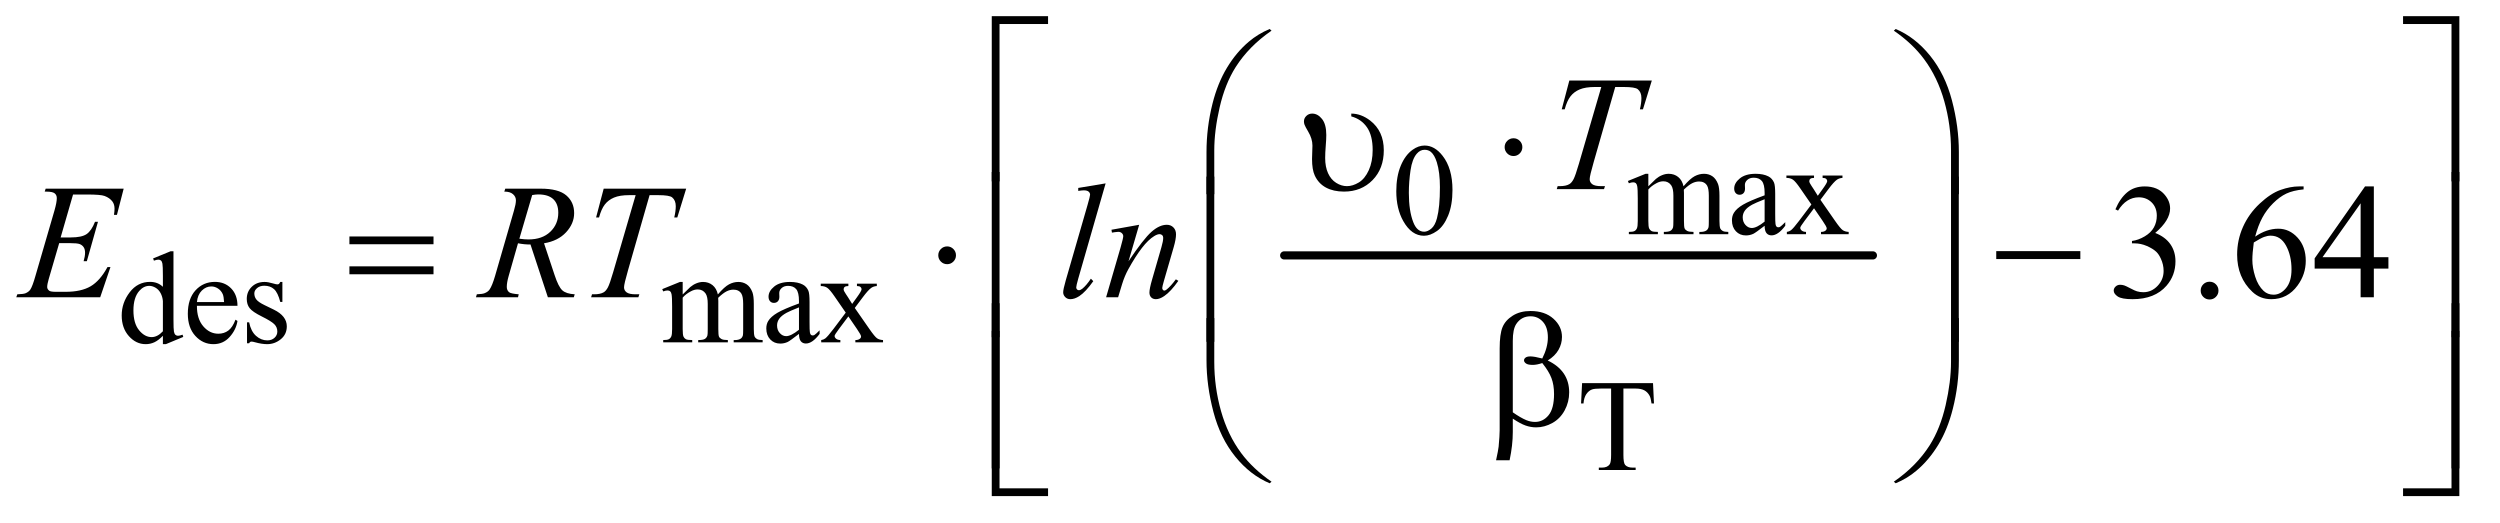 <?xml version="1.0" encoding="UTF-8"?>
<!DOCTYPE svg PUBLIC '-//W3C//DTD SVG 1.0//EN'
          'http://www.w3.org/TR/2001/REC-SVG-20010904/DTD/svg10.dtd'>
<svg stroke-dasharray="none" shape-rendering="auto" xmlns="http://www.w3.org/2000/svg" font-family="'Dialog'" text-rendering="auto" width="239" fill-opacity="1" color-interpolation="auto" color-rendering="auto" preserveAspectRatio="xMidYMid meet" font-size="12px" viewBox="0 0 239 50" fill="black" xmlns:xlink="http://www.w3.org/1999/xlink" stroke="black" image-rendering="auto" stroke-miterlimit="10" stroke-linecap="square" stroke-linejoin="miter" font-style="normal" stroke-width="1" height="50" stroke-dashoffset="0" font-weight="normal" stroke-opacity="1"
><!--Generated by the Batik Graphics2D SVG Generator--><defs id="genericDefs"
  /><g
  ><defs id="defs1"
    ><clipPath clipPathUnits="userSpaceOnUse" id="clipPath1"
      ><path d="M0.935 1.867 L152.126 1.867 L152.126 33.174 L0.935 33.174 L0.935 1.867 Z"
      /></clipPath
      ><clipPath clipPathUnits="userSpaceOnUse" id="clipPath2"
      ><path d="M29.864 59.645 L29.864 1059.886 L4860.261 1059.886 L4860.261 59.645 Z"
      /></clipPath
    ></defs
    ><g stroke-width="16" transform="scale(1.576,1.576) translate(-0.935,-1.867) matrix(0.031,0,0,0.031,0,0)" stroke-linejoin="round" stroke-linecap="round"
    ><line y2="560" fill="none" x1="2543" clip-path="url(#clipPath2)" x2="3695" y1="560"
    /></g
    ><g transform="matrix(0.049,0,0,0.049,-1.473,-2.942)"
    ><path d="M2754.25 433.25 Q2754.25 404.25 2763 383.312 Q2771.75 362.375 2786.25 352.125 Q2797.5 344 2809.5 344 Q2829 344 2844.5 363.875 Q2863.875 388.5 2863.875 430.625 Q2863.875 460.125 2855.375 480.75 Q2846.875 501.375 2833.688 510.688 Q2820.5 520 2808.25 520 Q2784 520 2767.875 491.375 Q2754.25 467.25 2754.25 433.25 ZM2778.75 436.375 Q2778.75 471.375 2787.375 493.5 Q2794.5 512.125 2808.625 512.125 Q2815.375 512.125 2822.625 506.062 Q2829.875 500 2833.625 485.75 Q2839.375 464.25 2839.375 425.125 Q2839.375 396.125 2833.375 376.75 Q2828.875 362.375 2821.75 356.375 Q2816.625 352.25 2809.375 352.25 Q2800.875 352.25 2794.25 359.875 Q2785.25 370.25 2782 392.5 Q2778.75 414.75 2778.75 436.375 ZM3246 423.5 Q3258.5 411 3260.75 409.125 Q3266.375 404.375 3272.875 401.75 Q3279.375 399.125 3285.75 399.125 Q3296.5 399.125 3304.25 405.375 Q3312 411.625 3314.625 423.5 Q3327.5 408.5 3336.375 403.812 Q3345.25 399.125 3354.625 399.125 Q3363.75 399.125 3370.812 403.812 Q3377.875 408.5 3382 419.125 Q3384.75 426.375 3384.75 441.875 L3384.75 491.125 Q3384.75 501.875 3386.375 505.875 Q3387.625 508.625 3391 510.562 Q3394.375 512.5 3402 512.5 L3402 517 L3345.5 517 L3345.5 512.5 L3347.875 512.5 Q3355.25 512.5 3359.375 509.625 Q3362.25 507.625 3363.5 503.25 Q3364 501.125 3364 491.125 L3364 441.875 Q3364 427.875 3360.625 422.125 Q3355.75 414.125 3345 414.125 Q3338.375 414.125 3331.688 417.438 Q3325 420.75 3315.5 429.75 L3315.25 431.125 L3315.5 436.5 L3315.5 491.125 Q3315.5 502.875 3316.812 505.75 Q3318.125 508.625 3321.75 510.562 Q3325.375 512.5 3334.125 512.5 L3334.125 517 L3276.25 517 L3276.25 512.5 Q3285.75 512.5 3289.312 510.25 Q3292.875 508 3294.25 503.5 Q3294.875 501.375 3294.875 491.125 L3294.875 441.875 Q3294.875 427.875 3290.75 421.75 Q3285.25 413.75 3275.375 413.75 Q3268.625 413.75 3262 417.375 Q3251.625 422.875 3246 429.75 L3246 491.125 Q3246 502.375 3247.562 505.75 Q3249.125 509.125 3252.188 510.812 Q3255.25 512.5 3264.625 512.5 L3264.625 517 L3208 517 L3208 512.5 Q3215.875 512.5 3219 510.812 Q3222.125 509.125 3223.75 505.438 Q3225.375 501.75 3225.375 491.125 L3225.375 447.375 Q3225.375 428.5 3224.25 423 Q3223.375 418.875 3221.5 417.312 Q3219.625 415.75 3216.375 415.75 Q3212.875 415.75 3208 417.625 L3206.125 413.125 L3240.625 399.125 L3246 399.125 L3246 423.5 ZM3472.875 500.5 Q3455.25 514.125 3450.75 516.25 Q3444 519.375 3436.375 519.375 Q3424.5 519.375 3416.812 511.25 Q3409.125 503.125 3409.125 489.875 Q3409.125 481.5 3412.875 475.375 Q3418 466.875 3430.688 459.375 Q3443.375 451.875 3472.875 441.125 L3472.875 436.625 Q3472.875 419.5 3467.438 413.125 Q3462 406.75 3451.625 406.75 Q3443.75 406.75 3439.125 411 Q3434.375 415.25 3434.375 420.75 L3434.625 428 Q3434.625 433.75 3431.688 436.875 Q3428.75 440 3424 440 Q3419.375 440 3416.438 436.75 Q3413.5 433.5 3413.5 427.875 Q3413.5 417.125 3424.5 408.125 Q3435.5 399.125 3455.375 399.125 Q3470.625 399.125 3480.375 404.25 Q3487.75 408.125 3491.25 416.375 Q3493.5 421.75 3493.5 438.375 L3493.5 477.25 Q3493.5 493.625 3494.125 497.312 Q3494.75 501 3496.188 502.25 Q3497.625 503.5 3499.5 503.5 Q3501.5 503.5 3503 502.625 Q3505.625 501 3513.125 493.5 L3513.125 500.5 Q3499.125 519.25 3486.375 519.25 Q3480.25 519.25 3476.625 515 Q3473 510.75 3472.875 500.5 ZM3472.875 492.375 L3472.875 448.75 Q3454 456.25 3448.5 459.375 Q3438.625 464.875 3434.375 470.875 Q3430.125 476.875 3430.125 484 Q3430.125 493 3435.5 498.938 Q3440.875 504.875 3447.875 504.875 Q3457.375 504.875 3472.875 492.375 ZM3515.375 402.5 L3569.25 402.5 L3569.25 407.125 Q3564.125 407.125 3562.062 408.875 Q3560 410.625 3560 413.5 Q3560 416.5 3564.375 422.75 Q3565.75 424.75 3568.5 429 L3576.625 442 L3586 429 Q3595 416.625 3595 413.375 Q3595 410.75 3592.875 408.938 Q3590.75 407.125 3586 407.125 L3586 402.5 L3624.75 402.5 L3624.75 407.125 Q3618.625 407.5 3614.125 410.5 Q3608 414.75 3597.375 429 L3581.75 449.875 L3610.25 490.875 Q3620.75 506 3625.25 509.062 Q3629.75 512.125 3636.875 512.5 L3636.875 517 L3582.875 517 L3582.875 512.5 Q3588.5 512.5 3591.625 510 Q3594 508.25 3594 505.375 Q3594 502.5 3586 490.875 L3569.25 466.375 L3550.875 490.875 Q3542.375 502.25 3542.375 504.375 Q3542.375 507.375 3545.188 509.812 Q3548 512.25 3553.625 512.5 L3553.625 517 L3516.25 517 L3516.25 512.5 Q3520.75 511.875 3524.125 509.375 Q3528.875 505.75 3540.125 490.875 L3564.125 459 L3542.375 427.5 Q3533.125 414 3528.062 410.562 Q3523 407.125 3515.375 407.125 L3515.375 402.5 Z" stroke="none" clip-path="url(#clipPath2)"
    /></g
    ><g transform="matrix(0.049,0,0,0.049,-1.473,-2.942)"
    ><path d="M347.875 715.125 Q339.5 723.875 331.5 727.688 Q323.5 731.5 314.25 731.5 Q295.5 731.5 281.5 715.812 Q267.5 700.125 267.5 675.5 Q267.5 650.875 283 630.438 Q298.5 610 322.875 610 Q338 610 347.875 619.625 L347.875 598.5 Q347.875 578.875 346.938 574.375 Q346 569.875 344 568.25 Q342 566.625 339 566.625 Q335.75 566.625 330.375 568.625 L328.75 564.25 L362.875 550.25 L368.5 550.25 L368.5 682.625 Q368.5 702.75 369.438 707.188 Q370.375 711.625 372.438 713.375 Q374.5 715.125 377.25 715.125 Q380.625 715.125 386.25 713 L387.625 717.375 L353.625 731.5 L347.875 731.5 L347.875 715.125 ZM347.875 706.375 L347.875 647.375 Q347.125 638.875 343.375 631.875 Q339.625 624.875 333.438 621.312 Q327.25 617.75 321.375 617.75 Q310.375 617.75 301.75 627.625 Q290.375 640.625 290.375 665.625 Q290.375 690.875 301.375 704.312 Q312.375 717.75 325.875 717.75 Q337.25 717.75 347.875 706.375 ZM414.25 656.625 Q414.125 682.125 426.625 696.625 Q439.125 711.125 456 711.125 Q467.25 711.125 475.562 704.938 Q483.875 698.75 489.5 683.75 L493.375 686.25 Q490.75 703.375 478.125 717.438 Q465.5 731.5 446.5 731.5 Q425.875 731.5 411.188 715.438 Q396.5 699.375 396.5 672.25 Q396.5 642.875 411.562 626.438 Q426.625 610 449.375 610 Q468.625 610 481 622.688 Q493.375 635.375 493.375 656.625 L414.25 656.625 ZM414.25 649.375 L467.25 649.375 Q466.625 638.375 464.625 633.875 Q461.5 626.875 455.312 622.875 Q449.125 618.875 442.375 618.875 Q432 618.875 423.812 626.938 Q415.625 635 414.25 649.375 ZM581 610.125 L581 649.125 L576.875 649.125 Q572.125 630.75 564.688 624.125 Q557.25 617.5 545.75 617.5 Q537 617.5 531.625 622.125 Q526.25 626.75 526.25 632.375 Q526.25 639.375 530.25 644.375 Q534.125 649.5 546 655.25 L564.25 664.125 Q589.625 676.5 589.625 696.75 Q589.625 712.375 577.812 721.938 Q566 731.5 551.375 731.5 Q540.875 731.5 527.375 727.75 Q523.25 726.5 520.625 726.5 Q517.75 726.5 516.125 729.75 L512 729.75 L512 688.875 L516.125 688.875 Q519.625 706.375 529.5 715.25 Q539.375 724.125 551.625 724.125 Q560.25 724.125 565.688 719.062 Q571.125 714 571.125 706.875 Q571.125 698.25 565.062 692.375 Q559 686.5 540.875 677.5 Q522.75 668.5 517.125 661.25 Q511.5 654.125 511.5 643.25 Q511.5 629.125 521.188 619.625 Q530.875 610.125 546.25 610.125 Q553 610.125 562.625 613 Q569 614.875 571.125 614.875 Q573.125 614.875 574.25 614 Q575.375 613.125 576.875 610.125 L581 610.125 ZM1362 634.5 Q1374.5 622 1376.75 620.125 Q1382.375 615.375 1388.875 612.75 Q1395.375 610.125 1401.75 610.125 Q1412.5 610.125 1420.25 616.375 Q1428 622.625 1430.625 634.5 Q1443.5 619.5 1452.375 614.812 Q1461.25 610.125 1470.625 610.125 Q1479.75 610.125 1486.812 614.812 Q1493.875 619.5 1498 630.125 Q1500.75 637.375 1500.75 652.875 L1500.75 702.125 Q1500.75 712.875 1502.375 716.875 Q1503.625 719.625 1507 721.562 Q1510.375 723.5 1518 723.5 L1518 728 L1461.5 728 L1461.5 723.5 L1463.875 723.5 Q1471.25 723.5 1475.375 720.625 Q1478.25 718.625 1479.5 714.25 Q1480 712.125 1480 702.125 L1480 652.875 Q1480 638.875 1476.625 633.125 Q1471.75 625.125 1461 625.125 Q1454.375 625.125 1447.688 628.438 Q1441 631.75 1431.5 640.75 L1431.25 642.125 L1431.5 647.5 L1431.5 702.125 Q1431.5 713.875 1432.812 716.75 Q1434.125 719.625 1437.75 721.562 Q1441.375 723.5 1450.125 723.5 L1450.125 728 L1392.25 728 L1392.25 723.5 Q1401.75 723.5 1405.312 721.25 Q1408.875 719 1410.25 714.5 Q1410.875 712.375 1410.875 702.125 L1410.875 652.875 Q1410.875 638.875 1406.75 632.75 Q1401.25 624.75 1391.375 624.75 Q1384.625 624.75 1378 628.375 Q1367.625 633.875 1362 640.75 L1362 702.125 Q1362 713.375 1363.562 716.75 Q1365.125 720.125 1368.188 721.812 Q1371.25 723.5 1380.625 723.5 L1380.625 728 L1324 728 L1324 723.5 Q1331.875 723.5 1335 721.812 Q1338.125 720.125 1339.75 716.438 Q1341.375 712.75 1341.375 702.125 L1341.375 658.375 Q1341.375 639.5 1340.25 634 Q1339.375 629.875 1337.5 628.312 Q1335.625 626.75 1332.375 626.75 Q1328.875 626.75 1324 628.625 L1322.125 624.125 L1356.625 610.125 L1362 610.125 L1362 634.5 ZM1588.875 711.5 Q1571.25 725.125 1566.75 727.25 Q1560 730.375 1552.375 730.375 Q1540.5 730.375 1532.812 722.25 Q1525.125 714.125 1525.125 700.875 Q1525.125 692.5 1528.875 686.375 Q1534 677.875 1546.688 670.375 Q1559.375 662.875 1588.875 652.125 L1588.875 647.625 Q1588.875 630.5 1583.438 624.125 Q1578 617.75 1567.625 617.75 Q1559.75 617.75 1555.125 622 Q1550.375 626.25 1550.375 631.75 L1550.625 639 Q1550.625 644.75 1547.688 647.875 Q1544.75 651 1540 651 Q1535.375 651 1532.438 647.75 Q1529.5 644.5 1529.5 638.875 Q1529.5 628.125 1540.5 619.125 Q1551.5 610.125 1571.375 610.125 Q1586.625 610.125 1596.375 615.25 Q1603.75 619.125 1607.25 627.375 Q1609.5 632.75 1609.5 649.375 L1609.5 688.25 Q1609.5 704.625 1610.125 708.312 Q1610.75 712 1612.188 713.25 Q1613.625 714.5 1615.5 714.5 Q1617.5 714.5 1619 713.625 Q1621.625 712 1629.125 704.5 L1629.125 711.5 Q1615.125 730.25 1602.375 730.25 Q1596.25 730.25 1592.625 726 Q1589 721.75 1588.875 711.5 ZM1588.875 703.375 L1588.875 659.75 Q1570 667.25 1564.5 670.375 Q1554.625 675.875 1550.375 681.875 Q1546.125 687.875 1546.125 695 Q1546.125 704 1551.5 709.938 Q1556.875 715.875 1563.875 715.875 Q1573.375 715.875 1588.875 703.375 ZM1631.375 613.5 L1685.25 613.5 L1685.25 618.125 Q1680.125 618.125 1678.062 619.875 Q1676 621.625 1676 624.5 Q1676 627.5 1680.375 633.75 Q1681.75 635.75 1684.5 640 L1692.625 653 L1702 640 Q1711 627.625 1711 624.375 Q1711 621.75 1708.875 619.938 Q1706.75 618.125 1702 618.125 L1702 613.5 L1740.75 613.5 L1740.75 618.125 Q1734.625 618.5 1730.125 621.5 Q1724 625.75 1713.375 640 L1697.75 660.875 L1726.25 701.875 Q1736.75 717 1741.25 720.062 Q1745.75 723.125 1752.875 723.5 L1752.875 728 L1698.875 728 L1698.875 723.5 Q1704.5 723.5 1707.625 721 Q1710 719.25 1710 716.375 Q1710 713.5 1702 701.875 L1685.25 677.375 L1666.875 701.875 Q1658.375 713.25 1658.375 715.375 Q1658.375 718.375 1661.188 720.812 Q1664 723.25 1669.625 723.5 L1669.625 728 L1632.25 728 L1632.25 723.5 Q1636.75 722.875 1640.125 720.375 Q1644.875 716.75 1656.125 701.875 L1680.125 670 L1658.375 638.5 Q1649.125 625 1644.062 621.562 Q1639 618.125 1631.375 618.125 L1631.375 613.5 Z" stroke="none" clip-path="url(#clipPath2)"
    /></g
    ><g transform="matrix(0.049,0,0,0.049,-1.473,-2.942)"
    ><path d="M3255.125 807.5 L3257 847.25 L3252.25 847.25 Q3250.875 836.75 3248.5 832.25 Q3244.625 825 3238.188 821.562 Q3231.75 818.125 3221.25 818.125 L3197.375 818.125 L3197.375 947.625 Q3197.375 963.25 3200.75 967.125 Q3205.5 972.375 3215.375 972.375 L3221.25 972.375 L3221.25 977 L3149.375 977 L3149.375 972.375 L3155.375 972.375 Q3166.125 972.375 3170.625 965.875 Q3173.375 961.875 3173.375 947.625 L3173.375 818.125 L3153 818.125 Q3141.125 818.125 3136.125 819.875 Q3129.625 822.25 3125 829 Q3120.375 835.75 3119.5 847.25 L3114.75 847.25 L3116.75 807.5 L3255.125 807.5 Z" stroke="none" clip-path="url(#clipPath2)"
    /></g
    ><g transform="matrix(0.049,0,0,0.049,-1.473,-2.942)"
    ><path d="M4157.25 468.438 Q4166.312 447.031 4180.141 435.391 Q4193.969 423.75 4214.594 423.75 Q4240.062 423.75 4253.656 440.312 Q4263.969 452.656 4263.969 466.719 Q4263.969 489.844 4234.906 514.531 Q4254.438 522.188 4264.438 536.406 Q4274.438 550.625 4274.438 569.844 Q4274.438 597.344 4256.938 617.5 Q4234.125 643.75 4190.844 643.75 Q4169.438 643.75 4161.703 638.438 Q4153.969 633.125 4153.969 627.031 Q4153.969 622.5 4157.641 619.062 Q4161.312 615.625 4166.469 615.625 Q4170.375 615.625 4174.438 616.875 Q4177.094 617.656 4186.469 622.578 Q4195.844 627.5 4199.438 628.438 Q4205.219 630.156 4211.781 630.156 Q4227.719 630.156 4239.516 617.812 Q4251.312 605.469 4251.312 588.594 Q4251.312 576.25 4245.844 564.531 Q4241.781 555.781 4236.938 551.25 Q4230.219 545 4218.5 539.922 Q4206.781 534.844 4194.594 534.844 L4189.594 534.844 L4189.594 530.156 Q4201.938 528.594 4214.359 521.25 Q4226.781 513.906 4232.406 503.594 Q4238.031 493.281 4238.031 480.938 Q4238.031 464.844 4227.953 454.922 Q4217.875 445 4202.875 445 Q4178.656 445 4162.406 470.938 L4157.25 468.438 ZM4341 609.688 Q4348.344 609.688 4353.344 614.766 Q4358.344 619.844 4358.344 627.031 Q4358.344 634.219 4353.266 639.297 Q4348.188 644.375 4341 644.375 Q4333.812 644.375 4328.734 639.297 Q4323.656 634.219 4323.656 627.031 Q4323.656 619.688 4328.734 614.688 Q4333.812 609.688 4341 609.688 ZM4524.438 423.75 L4524.438 429.531 Q4503.812 431.562 4490.766 437.734 Q4477.719 443.906 4464.984 456.562 Q4452.25 469.219 4443.891 484.766 Q4435.531 500.312 4429.906 521.719 Q4452.406 506.25 4475.062 506.25 Q4496.781 506.25 4512.719 523.75 Q4528.656 541.25 4528.656 568.75 Q4528.656 595.312 4512.562 617.188 Q4493.188 643.75 4461.312 643.75 Q4439.594 643.75 4424.438 629.375 Q4394.75 601.406 4394.75 556.875 Q4394.75 528.438 4406.156 502.812 Q4417.562 477.188 4438.734 457.344 Q4459.906 437.5 4479.281 430.625 Q4498.656 423.75 4515.375 423.75 L4524.438 423.75 ZM4427.25 533.125 Q4424.438 554.219 4424.438 567.188 Q4424.438 582.188 4429.984 599.766 Q4435.531 617.344 4446.469 627.656 Q4454.438 635 4465.844 635 Q4479.438 635 4490.141 622.188 Q4500.844 609.375 4500.844 585.625 Q4500.844 558.906 4490.219 539.375 Q4479.594 519.844 4460.062 519.844 Q4454.125 519.844 4447.328 522.344 Q4440.531 524.844 4427.25 533.125 ZM4689.906 561.875 L4689.906 584.062 L4661.469 584.062 L4661.469 640 L4635.688 640 L4635.688 584.062 L4546 584.062 L4546 564.062 L4644.281 423.75 L4661.469 423.75 L4661.469 561.875 L4689.906 561.875 ZM4635.688 561.875 L4635.688 456.719 L4561.312 561.875 L4635.688 561.875 Z" stroke="none" clip-path="url(#clipPath2)"
    /></g
    ><g transform="matrix(0.049,0,0,0.049,-1.473,-2.942)"
    ><path d="M3091.875 217.125 L3252.812 217.125 L3235.469 273.375 L3229.531 273.375 Q3232.5 261.031 3232.5 251.344 Q3232.5 239.938 3225.469 234.156 Q3220.156 229.781 3198.125 229.781 L3181.406 229.781 L3139.531 375.719 Q3131.562 403.219 3131.562 409.625 Q3131.562 415.562 3136.562 419.391 Q3141.562 423.219 3154.219 423.219 L3161.406 423.219 L3159.531 429 L3067.344 429 L3069.062 423.219 L3073.125 423.219 Q3085.312 423.219 3091.875 419.312 Q3096.406 416.656 3100.078 409.703 Q3103.75 402.75 3110.312 380.25 L3154.219 229.781 L3141.562 229.781 Q3123.281 229.781 3112.109 234.469 Q3100.938 239.156 3094.062 248.062 Q3087.188 256.969 3082.812 273.375 L3077.031 273.375 L3091.875 217.125 Z" stroke="none" clip-path="url(#clipPath2)"
    /></g
    ><g transform="matrix(0.049,0,0,0.049,-1.473,-2.942)"
    ><path d="M172.594 439.531 L148.375 523.281 L168.219 523.281 Q189.469 523.281 199 516.797 Q208.531 510.312 215.406 492.812 L221.188 492.812 L199.469 569.688 L193.219 569.688 Q196.031 560 196.031 553.125 Q196.031 546.406 193.297 542.344 Q190.562 538.281 185.797 536.328 Q181.031 534.375 165.719 534.375 L145.562 534.375 L125.094 604.531 Q122.125 614.688 122.125 620 Q122.125 624.062 126.031 627.188 Q128.688 629.375 139.312 629.375 L158.062 629.375 Q188.531 629.375 206.891 618.594 Q225.25 607.812 239.781 581.094 L245.562 581.094 L225.562 640 L61.812 640 L63.844 634.219 Q76.031 633.906 80.25 632.031 Q86.5 629.219 89.312 624.844 Q93.531 618.438 99.312 597.969 L136.5 470.156 Q140.875 454.688 140.875 446.562 Q140.875 440.625 136.734 437.266 Q132.594 433.906 120.562 433.906 L117.281 433.906 L119.156 428.125 L271.344 428.125 L258.219 479.219 L252.438 479.219 Q253.531 472.031 253.531 467.188 Q253.531 458.906 249.469 453.281 Q244.156 446.094 234 442.344 Q226.5 439.531 199.469 439.531 L172.594 439.531 ZM1098.969 640 L1065.062 537.031 Q1053.188 537.188 1040.688 534.688 L1022.406 598.75 Q1018.812 611.25 1018.812 619.844 Q1018.812 626.406 1023.344 630.156 Q1026.781 632.969 1042.094 634.219 L1040.688 640 L958.656 640 L960.375 634.219 Q971.938 633.75 976 631.875 Q982.406 629.219 985.375 624.688 Q990.375 617.344 995.844 598.75 L1032.875 470.781 Q1036.625 457.969 1036.625 450.938 Q1036.625 443.75 1030.766 438.75 Q1024.906 433.75 1013.969 433.906 L1015.844 428.125 L1084.906 428.125 Q1119.594 428.125 1134.906 441.25 Q1150.219 454.375 1150.219 475.781 Q1150.219 496.25 1134.516 513.203 Q1118.812 530.156 1091.469 534.688 L1112.094 596.719 Q1119.594 619.531 1127.094 626.406 Q1134.594 633.281 1151.312 634.219 L1149.594 640 L1098.969 640 ZM1043.344 525.781 Q1053.344 527.188 1061.156 527.188 Q1088.031 527.188 1103.656 512.266 Q1119.281 497.344 1119.281 475.156 Q1119.281 457.812 1109.516 448.594 Q1099.75 439.375 1080.219 439.375 Q1075.219 439.375 1068.344 440.625 L1043.344 525.781 ZM1207.875 428.125 L1368.812 428.125 L1351.469 484.375 L1345.531 484.375 Q1348.5 472.031 1348.5 462.344 Q1348.5 450.938 1341.469 445.156 Q1336.156 440.781 1314.125 440.781 L1297.406 440.781 L1255.531 586.719 Q1247.562 614.219 1247.562 620.625 Q1247.562 626.562 1252.562 630.391 Q1257.562 634.219 1270.219 634.219 L1277.406 634.219 L1275.531 640 L1183.344 640 L1185.062 634.219 L1189.125 634.219 Q1201.312 634.219 1207.875 630.312 Q1212.406 627.656 1216.078 620.703 Q1219.75 613.75 1226.312 591.25 L1270.219 440.781 L1257.562 440.781 Q1239.281 440.781 1228.109 445.469 Q1216.938 450.156 1210.062 459.062 Q1203.188 467.969 1198.812 484.375 L1193.031 484.375 L1207.875 428.125 ZM2187.156 417.812 L2133.719 603.75 Q2129.812 617.656 2129.812 620.781 Q2129.812 623.125 2131.297 624.688 Q2132.781 626.25 2134.969 626.25 Q2137.938 626.25 2141.375 623.594 Q2149.5 617.188 2158.406 603.75 L2163.094 608.594 Q2148.25 629.531 2135.75 637.812 Q2126.531 643.75 2118.25 643.75 Q2112.312 643.75 2108.328 639.688 Q2104.344 635.625 2104.344 630.312 Q2104.344 624.688 2109.344 607.188 L2151.688 460.625 Q2156.844 442.656 2156.844 440 Q2156.844 436.25 2153.875 433.828 Q2150.906 431.406 2144.656 431.406 Q2141.062 431.406 2133.719 432.5 L2133.719 426.719 L2187.156 417.812 ZM2252.625 498.594 L2231.844 569.688 Q2261.062 526.094 2276.609 512.344 Q2292.156 498.594 2306.531 498.594 Q2314.344 498.594 2319.422 503.75 Q2324.5 508.906 2324.5 517.188 Q2324.5 526.562 2319.969 542.188 L2300.906 607.969 Q2297.625 619.375 2297.625 621.875 Q2297.625 624.062 2298.875 625.547 Q2300.125 627.031 2301.531 627.031 Q2303.406 627.031 2306.062 625 Q2314.344 618.438 2324.188 605 L2329.031 607.969 Q2314.5 628.75 2301.531 637.656 Q2292.469 643.75 2285.281 643.75 Q2279.5 643.75 2276.062 640.234 Q2272.625 636.719 2272.625 630.781 Q2272.625 623.281 2277.938 605 L2296.062 542.188 Q2299.5 530.469 2299.5 523.906 Q2299.5 520.781 2297.469 518.828 Q2295.438 516.875 2292.469 516.875 Q2288.094 516.875 2282 520.625 Q2270.438 527.656 2257.938 543.828 Q2245.438 560 2231.531 585.156 Q2224.188 598.438 2219.344 614.219 L2211.531 640 L2188.094 640 L2216.531 542.188 Q2221.531 524.531 2221.531 520.938 Q2221.531 517.5 2218.797 514.922 Q2216.062 512.344 2212 512.344 Q2210.125 512.344 2205.438 512.969 L2199.5 513.906 L2198.562 508.281 L2252.625 498.594 Z" stroke="none" clip-path="url(#clipPath2)"
    /></g
    ><g transform="matrix(0.049,0,0,0.049,-1.473,-2.942)"
    ><path d="M2383.969 438.938 L2383.969 356.75 Q2383.969 308.625 2395.688 262.219 Q2405.688 222.375 2423.891 192.219 Q2442.094 162.062 2466.469 141.438 Q2484.281 126.281 2507.25 116.594 L2510.844 119.875 Q2466.781 150.188 2440.844 190.969 Q2420.219 223.625 2409.672 269.25 Q2399.125 314.875 2399.125 353.625 L2399.125 438.938 L2383.969 438.938 ZM3851.844 438.938 L3836.531 438.938 L3836.531 353.625 Q3836.531 304.25 3823.406 257.531 Q3810.281 210.812 3784.031 175.5 Q3761.375 144.875 3724.969 119.875 L3728.562 116.594 Q3766.219 132.375 3795.516 168.469 Q3824.812 204.562 3838.328 255.891 Q3851.844 307.219 3851.844 356.75 L3851.844 438.938 Z" stroke="none" clip-path="url(#clipPath2)"
    /></g
    ><g transform="matrix(0.049,0,0,0.049,-1.473,-2.942)"
    ><path d="M2666.438 287.125 L2666.438 281.656 Q2685.5 281.656 2703.312 295.25 Q2729.875 315.875 2729.875 353.219 Q2729.875 389 2708 411.422 Q2686.125 433.844 2652.219 433.844 Q2631.594 433.844 2616.984 425.953 Q2602.375 418.062 2595.188 402.438 Q2589.875 391.031 2589.875 370.25 L2590.656 344.156 Q2590.656 330.719 2582.375 316.812 Q2576.594 307.125 2575.188 303.219 Q2574.094 300.25 2574.094 296.969 Q2574.094 290.719 2578.781 286.188 Q2583.469 281.656 2590.188 281.656 Q2600.969 281.656 2609.328 292.125 Q2617.688 302.594 2617.688 323.375 Q2617.688 331.5 2616.594 344.859 Q2615.5 358.219 2615.5 368.375 Q2615.5 385.562 2621.125 397.984 Q2626.75 410.406 2636.984 416.812 Q2647.219 423.219 2658 423.219 Q2669.25 423.219 2681.125 416.031 Q2693 408.844 2700.578 392.125 Q2708.156 375.406 2708.156 352.75 Q2708.156 324.469 2697.062 308.453 Q2685.969 292.438 2666.438 287.125 Z" stroke="none" clip-path="url(#clipPath2)"
    /></g
    ><g transform="matrix(0.049,0,0,0.049,-1.473,-2.942)"
    ><path d="M711.781 521.406 L875.844 521.406 L875.844 536.562 L711.781 536.562 L711.781 521.406 ZM711.781 579.688 L875.844 579.688 L875.844 595.156 L711.781 595.156 L711.781 579.688 ZM3924.781 550 L4088.844 550 L4088.844 565.469 L3924.781 565.469 L3924.781 550 Z" stroke="none" clip-path="url(#clipPath2)"
    /></g
    ><g transform="matrix(0.049,0,0,0.049,-1.473,-2.942)"
    ><path d="M2399.125 726.938 L2383.969 726.938 L2383.969 404.594 L2399.125 404.594 L2399.125 726.938 ZM3851.688 726.938 L3836.531 726.938 L3836.531 404.594 L3851.688 404.594 L3851.688 726.938 Z" stroke="none" clip-path="url(#clipPath2)"
    /></g
    ><g transform="matrix(0.049,0,0,0.049,-1.473,-2.942)"
    ><path d="M2981.562 876.812 L2981.562 903.219 Q2981.562 928.531 2975.312 958.062 L2948.906 958.062 Q2953.125 938.688 2953.906 931.656 Q2955.938 909.781 2955.938 899.625 L2955.938 739.938 Q2955.938 711.969 2961.484 698.453 Q2967.031 684.938 2981.484 675.875 Q2995.938 666.812 3016.094 666.812 Q3044.062 666.812 3060.781 681.812 Q3077.5 696.812 3077.5 717.438 Q3077.5 730.719 3070.703 742.672 Q3063.906 754.625 3049.688 763.375 Q3091.562 783.375 3091.562 825.562 Q3091.562 844.312 3082.812 860.562 Q3074.062 876.812 3058.75 885.328 Q3043.438 893.844 3027.188 893.844 Q3016.719 893.844 3006.484 890.25 Q2996.25 886.656 2981.562 876.812 ZM2981.562 864.469 Q2996.719 875.094 3007.969 879.781 Q3016.406 883.219 3024.844 883.219 Q3040.625 883.219 3051.328 870.172 Q3062.031 857.125 3062.031 828.844 Q3062.031 811.031 3056.953 797.672 Q3051.875 784.312 3039.062 768.375 Q3028.281 771.969 3020.469 771.969 Q3011.094 771.969 3007.266 769.156 Q3003.438 766.344 3003.438 763.062 Q3003.438 760.094 3006.406 757.75 Q3009.375 755.406 3015.938 755.406 Q3023.594 755.406 3039.062 759.469 Q3050 737.75 3050 718.375 Q3050 698.688 3040.312 687.906 Q3030.625 677.125 3016.25 677.125 Q2998.125 677.125 2988.125 692.438 Q2981.562 702.594 2981.562 725.094 L2981.562 864.469 Z" stroke="none" clip-path="url(#clipPath2)"
    /></g
    ><g transform="matrix(0.049,0,0,0.049,-1.473,-2.942)"
    ><path d="M1980.156 413.938 L1965 413.938 L1965 91.594 L2074.844 91.594 L2074.844 106.906 L1980.156 106.906 L1980.156 413.938 ZM4718.469 91.594 L4828.312 91.594 L4828.312 413.938 L4813 413.938 L4813 106.906 L4718.469 106.906 L4718.469 91.594 Z" stroke="none" clip-path="url(#clipPath2)"
    /></g
    ><g transform="matrix(0.049,0,0,0.049,-1.473,-2.942)"
    ><path d="M3000.188 347.125 Q3000.188 354.312 2995.109 359.391 Q2990.031 364.469 2983 364.469 Q2975.812 364.469 2970.734 359.391 Q2965.656 354.312 2965.656 347.125 Q2965.656 339.938 2970.734 334.859 Q2975.812 329.781 2983 329.781 Q2990.031 329.781 2995.109 334.859 Q3000.188 339.938 3000.188 347.125 Z" stroke="none" clip-path="url(#clipPath2)"
    /></g
    ><g transform="matrix(0.049,0,0,0.049,-1.473,-2.942)"
    ><path d="M1895.188 558.125 Q1895.188 565.312 1890.109 570.391 Q1885.031 575.469 1878 575.469 Q1870.812 575.469 1865.734 570.391 Q1860.656 565.312 1860.656 558.125 Q1860.656 550.938 1865.734 545.859 Q1870.812 540.781 1878 540.781 Q1885.031 540.781 1890.109 545.859 Q1895.188 550.938 1895.188 558.125 Z" stroke="none" clip-path="url(#clipPath2)"
    /></g
    ><g transform="matrix(0.049,0,0,0.049,-1.473,-2.942)"
    ><path d="M1980.156 717.938 L1965 717.938 L1965 395.594 L1980.156 395.594 L1980.156 717.938 Z" stroke="none" clip-path="url(#clipPath2)"
    /></g
    ><g transform="matrix(0.049,0,0,0.049,-1.473,-2.942)"
    ><path d="M2074.844 1027.938 L1965 1027.938 L1965 705.594 L1980.156 705.594 L1980.156 1012.781 L2074.844 1012.781 L2074.844 1027.938 Z" stroke="none" clip-path="url(#clipPath2)"
    /></g
    ><g transform="matrix(0.049,0,0,0.049,-1.473,-2.942)"
    ><path d="M3851.844 680.594 L3851.844 762.938 Q3851.844 811.062 3840.125 857.312 Q3830.125 897.312 3811.922 927.469 Q3793.719 957.625 3769.188 978.25 Q3751.531 993.406 3728.562 1002.938 L3724.969 999.812 Q3769.031 969.5 3794.969 928.719 Q3815.594 896.062 3826.062 850.438 Q3836.531 804.812 3836.531 766.062 L3836.531 680.594 L3851.844 680.594 Z" stroke="none" clip-path="url(#clipPath2)"
    /></g
    ><g transform="matrix(0.049,0,0,0.049,-1.473,-2.942)"
    ><path d="M1980.156 973.938 L1965 973.938 L1965 651.594 L1980.156 651.594 L1980.156 973.938 Z" stroke="none" clip-path="url(#clipPath2)"
    /></g
    ><g transform="matrix(0.049,0,0,0.049,-1.473,-2.942)"
    ><path d="M2383.969 680.594 L2399.125 680.594 L2399.125 766.062 Q2399.125 815.438 2412.328 862.156 Q2425.531 908.875 2451.781 944.188 Q2474.438 974.656 2510.844 999.812 L2507.25 1002.938 Q2469.594 987.156 2440.297 951.141 Q2411 915.125 2397.484 863.719 Q2383.969 812.312 2383.969 762.938 L2383.969 680.594 Z" stroke="none" clip-path="url(#clipPath2)"
    /></g
    ><g transform="matrix(0.049,0,0,0.049,-1.473,-2.942)"
    ><path d="M4813.156 395.594 L4828.312 395.594 L4828.312 717.938 L4813.156 717.938 L4813.156 395.594 Z" stroke="none" clip-path="url(#clipPath2)"
    /></g
    ><g transform="matrix(0.049,0,0,0.049,-1.473,-2.942)"
    ><path d="M4813.156 651.594 L4828.312 651.594 L4828.312 973.938 L4813.156 973.938 L4813.156 651.594 Z" stroke="none" clip-path="url(#clipPath2)"
    /></g
    ><g transform="matrix(0.049,0,0,0.049,-1.473,-2.942)"
    ><path d="M4813 705.594 L4828.312 705.594 L4828.312 1027.938 L4718.469 1027.938 L4718.469 1012.781 L4813 1012.781 L4813 705.594 Z" stroke="none" clip-path="url(#clipPath2)"
    /></g
  ></g
></svg
>
